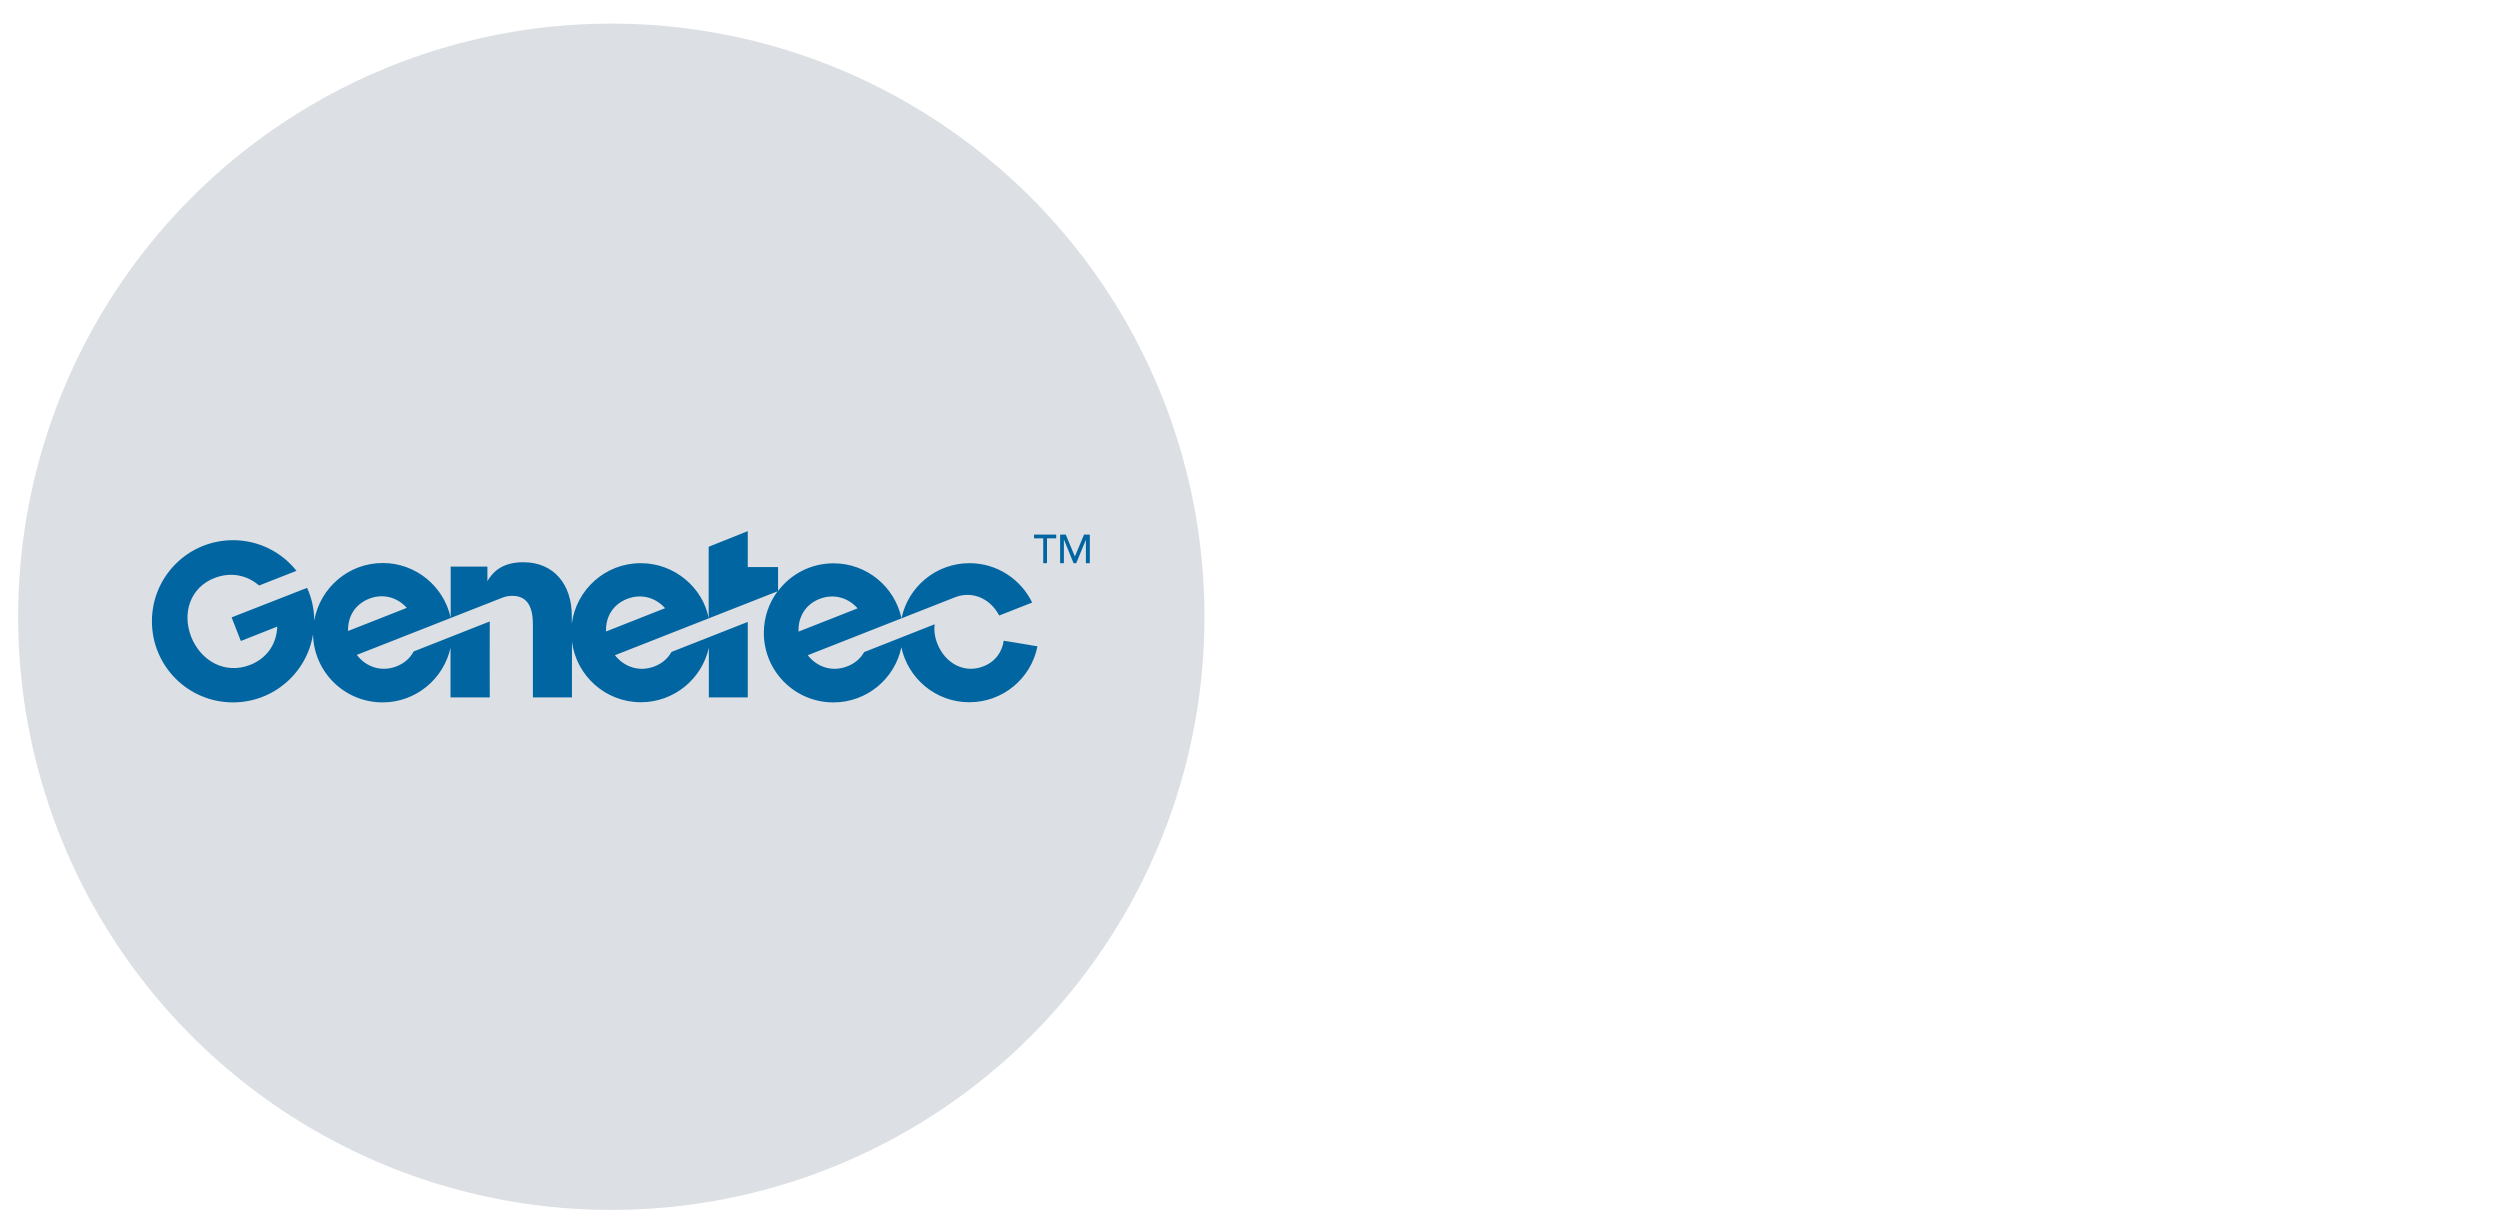 <?xml version="1.0" encoding="utf-8"?>
<!-- Generator: Adobe Illustrator 25.1.0, SVG Export Plug-In . SVG Version: 6.00 Build 0)  -->
<svg version="1.1" id="Layer_1" xmlns="http://www.w3.org/2000/svg" xmlns:xlink="http://www.w3.org/1999/xlink" x="0px" y="0px"
	 viewBox="0 0 308 150" enable-background="new 0 0 308 150" xml:space="preserve">
<g>
	<g>
		<circle fill="#DCDFE3" cx="75.313" cy="75.987" r="73.077"/>
	</g>
	<g>
		<path fill="#0065A0" d="M123.657,78.933c-0.193,1.405-1.059,2.618-2.541,3.176c-2.368,0.905-4.678-0.424-5.621-2.772
			c-0.327-0.809-0.443-1.636-0.347-2.426l-8.682,3.427c-0.443,0.77-1.136,1.405-2.118,1.771c-1.867,0.712-3.696,0.058-4.832-1.386
			l18.153-7.142c0.578-0.231,1.097-0.289,1.54-0.289c1.617,0,3.08,0.982,3.889,2.541l4.062-1.598
			c-1.386-2.868-4.331-4.851-7.72-4.851c-4.12,0-7.565,2.907-8.374,6.795c-0.828-3.869-4.254-6.776-8.374-6.776
			c-2.791,0-5.275,1.328-6.834,3.407v-2.945h-3.735v-4.428l-4.813,1.925v8.798c-0.712-3.735-4.177-6.776-8.374-6.776
			c-4.351,0-7.951,3.253-8.49,7.469v-1.001c0-3.85-2.214-6.584-5.968-6.584c-2.868,0-3.889,1.444-4.428,2.329v-1.79h-4.524v6.295
			c-0.847-3.85-4.274-6.738-8.374-6.738c-4.216,0-7.72,3.061-8.432,7.084c-0.019-1.444-0.327-2.811-0.886-4.023l-9.298,3.638
			l1.136,2.907l4.485-1.771c-0.058,2.06-1.213,3.908-3.388,4.736c-3.042,1.155-6.006-0.481-7.2-3.446
			c-1.174-2.965-0.135-6.141,2.907-7.296c2.021-0.77,4.004-0.308,5.448,0.943l4.601-1.81c-1.829-2.31-4.659-3.773-7.816-3.773
			c-5.525,0-9.991,4.466-9.991,9.991s4.466,9.991,9.991,9.991c4.967,0,9.106-3.638,9.856-8.393c0.096,4.659,3.889,8.393,8.567,8.393
			c4.1,0,7.527-2.888,8.374-6.738v6.122h4.832c0,0-0.019-9.125,0-9.356l-9.375,3.696c-0.424,0.809-1.136,1.463-2.137,1.848
			c-1.887,0.712-3.735,0.058-4.87-1.425c0,0,17.826-7.007,17.884-7.026c0.462-0.193,0.905-0.25,1.29-0.25
			c2.522,0,2.522,2.618,2.522,3.735v8.778h4.813v-6.872c0.539,4.216,4.139,7.469,8.49,7.469c4.1,0,7.527-2.888,8.374-6.718v6.122
			h4.793v-9.298l-9.394,3.696c-0.443,0.789-1.136,1.425-2.118,1.79c-1.867,0.712-3.715,0.058-4.851-1.386l20.04-7.874
			c-1.059,1.425-1.694,3.196-1.694,5.121c0,4.736,3.831,8.567,8.567,8.567c4.12,0,7.565-2.907,8.374-6.795
			c0.828,3.869,4.254,6.776,8.374,6.776c4.158,0,7.623-2.965,8.393-6.892L123.657,78.933z M42.882,77.739
			c-0.058-1.733,0.828-3.292,2.618-3.985c1.752-0.674,3.484-0.135,4.62,1.136L42.882,77.739z M74.665,77.797
			c-0.077-1.733,0.809-3.33,2.618-4.023c1.771-0.674,3.504-0.135,4.659,1.155L74.665,77.797z M100.999,73.774
			c1.771-0.674,3.523-0.116,4.659,1.174l-7.277,2.868C98.304,76.064,99.209,74.447,100.999,73.774"/>
		<polygon fill="#0065A0" points="128.528,66.324 127.392,66.324 127.392,65.862 130.126,65.862 130.126,66.324 128.99,66.324 
			128.99,69.384 128.528,69.384 		"/>
		<polygon fill="#0065A0" points="130.607,65.862 131.3,65.862 132.416,68.537 132.436,68.537 133.552,65.862 134.265,65.862 
			134.265,69.384 133.783,69.384 133.783,66.497 133.783,66.497 132.59,69.384 132.262,69.384 131.088,66.497 131.069,66.497 
			131.069,69.384 130.607,69.384 		"/>
	</g>
</g>
</svg>
